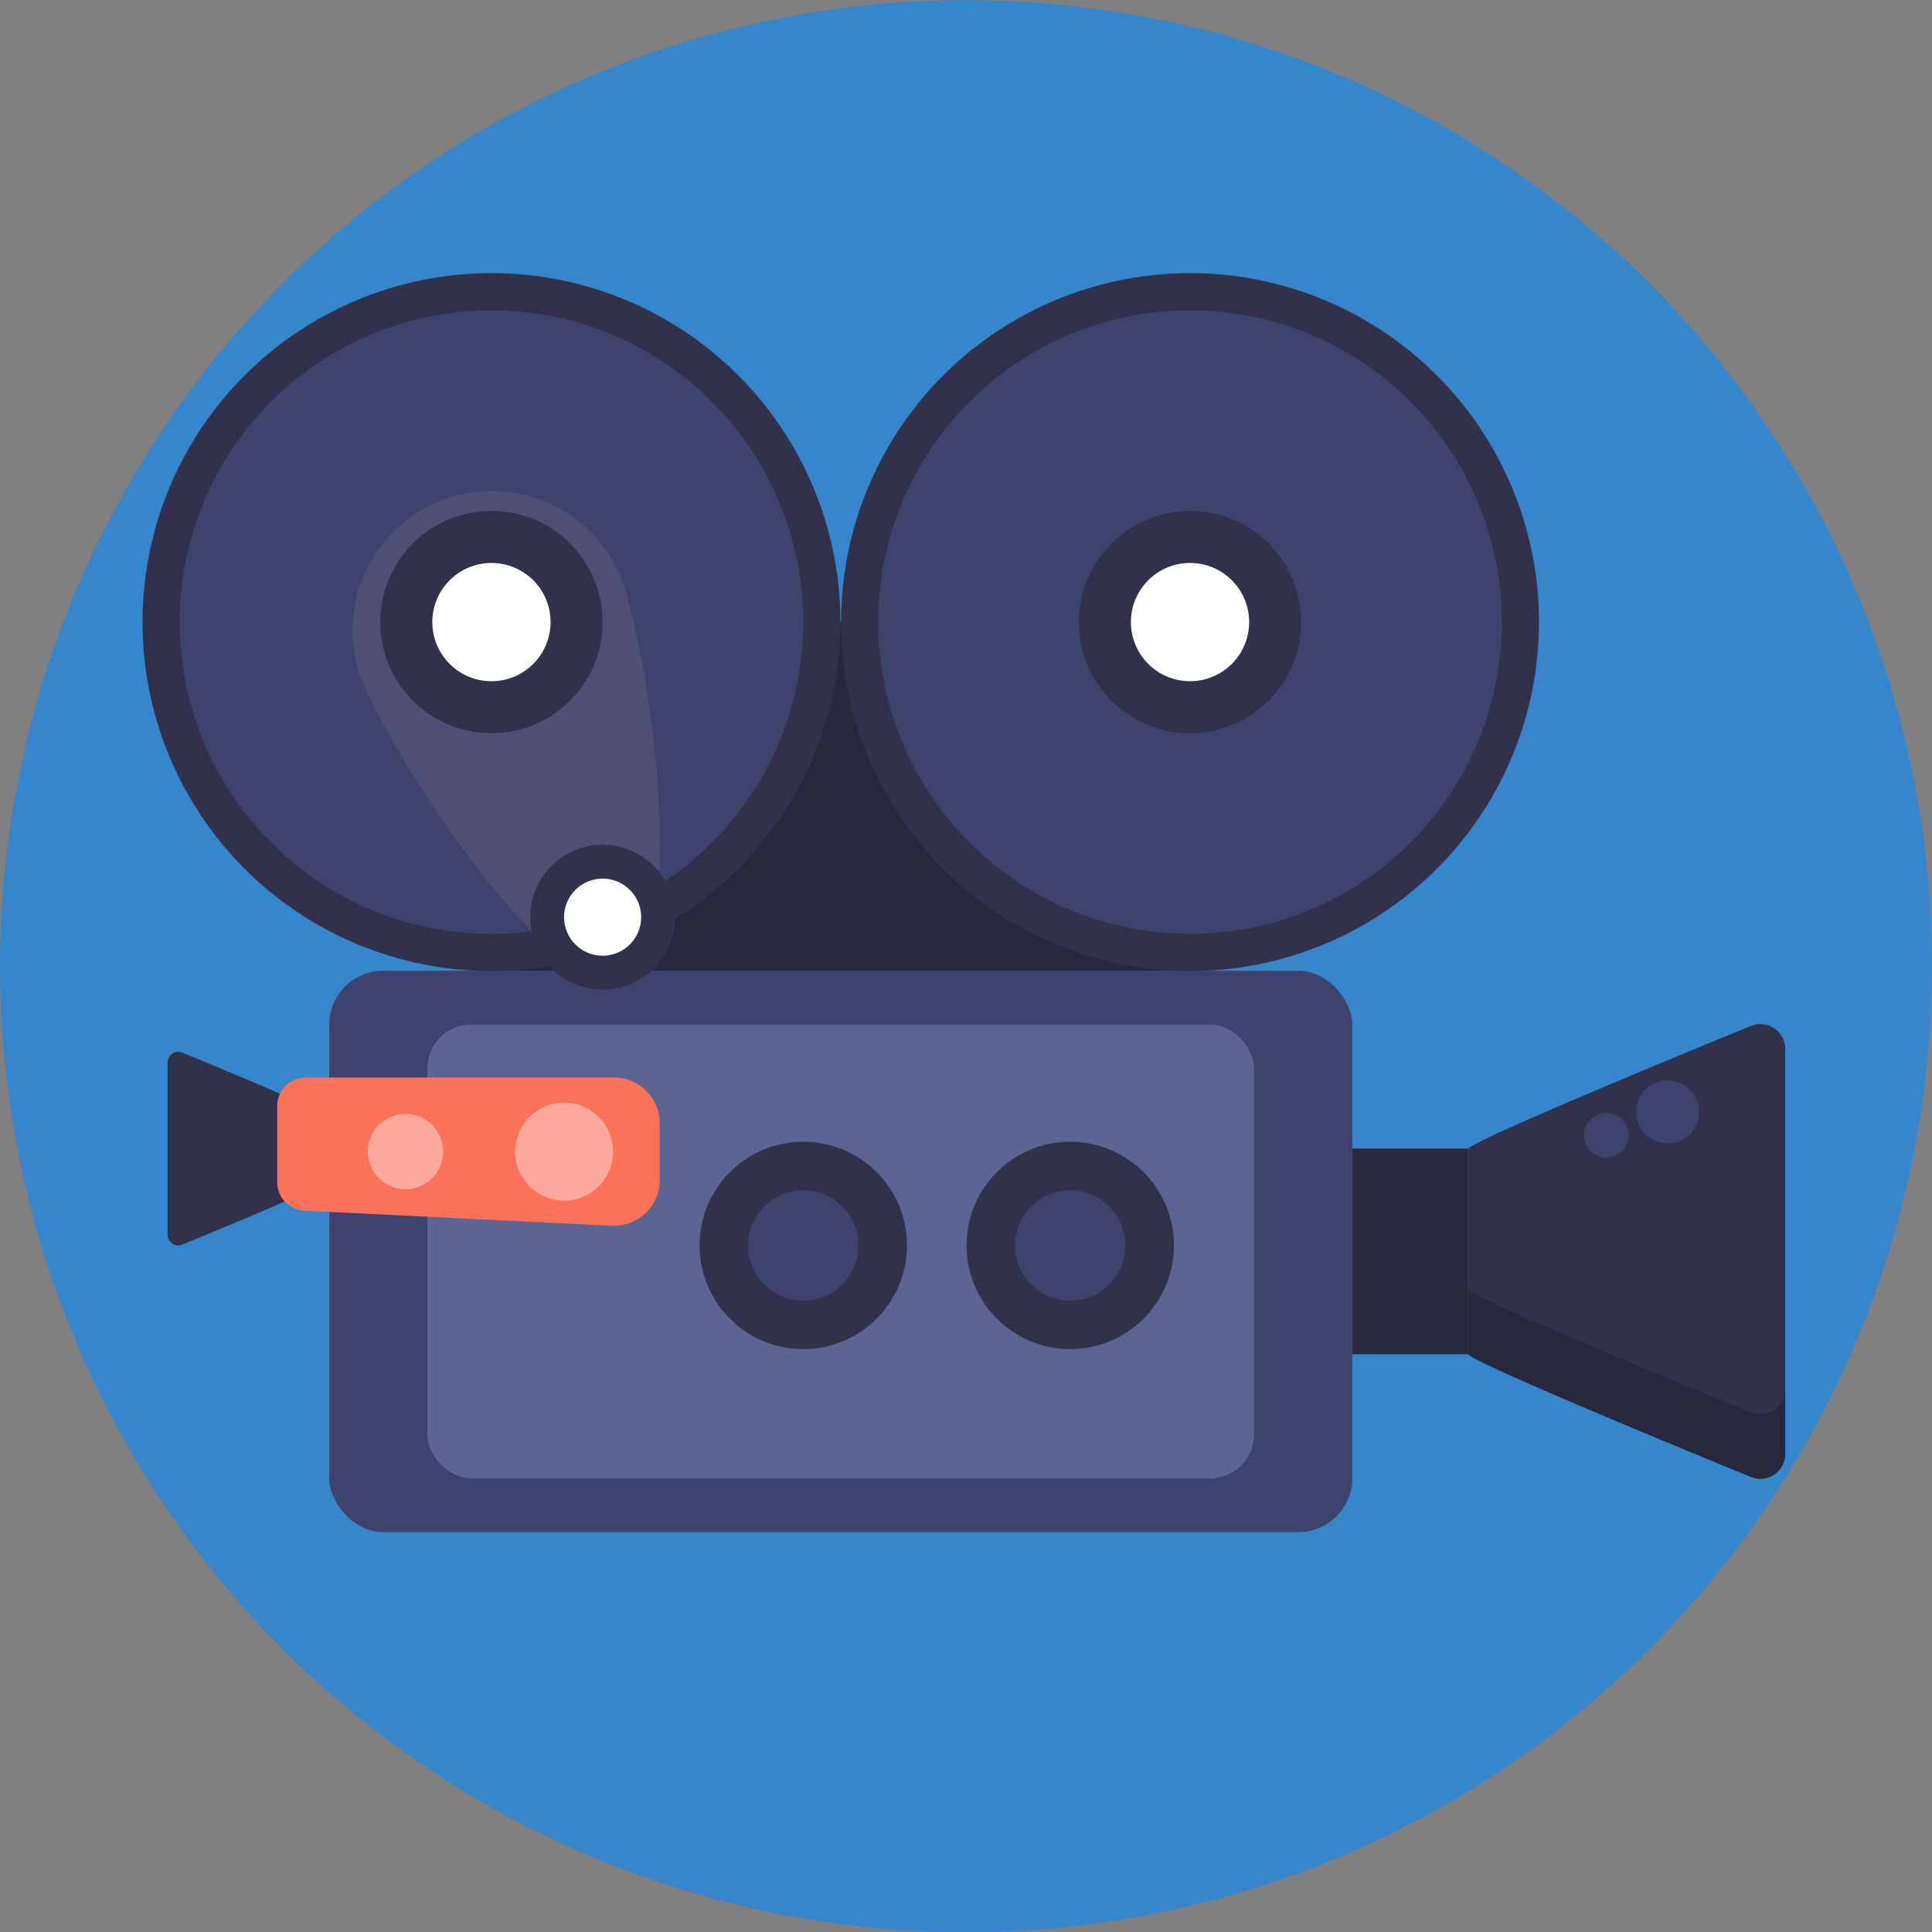 <svg xmlns="http://www.w3.org/2000/svg" viewBox="0 0 512 512"><rect x="0" y="0" width="512" height="512" fill="#808080" stroke="none"/><defs><style>.cls-1{fill:#3586cb;}.cls-2{fill:#3e436d;}.cls-3{fill:#5c6493;}.cls-4{fill:#27273d;}.cls-5{fill:#32314b;}.cls-6{fill:#4f4f74;}.cls-7{fill:#fff;}.cls-8{fill:#fc715a;}.cls-9{fill:#fca89d;}</style></defs><title>Cinema</title><g id="BULINE"><circle class="cls-1" cx="256" cy="256.05" r="256"/></g><g id="Icons"><rect class="cls-2" x="87.25" y="257.25" width="271.12" height="148.78" rx="14.32"/><rect class="cls-3" x="113.26" y="271.53" width="219.08" height="120.22" rx="11.57"/><rect class="cls-4" x="126.33" y="164.86" width="193.06" height="92.39"/><circle class="cls-5" cx="130.24" cy="164.86" r="92.48"/><circle class="cls-2" cx="130.24" cy="164.86" r="82.63"/><path class="cls-6" d="M95.62,179.47c7.11,19.1,49.69,86.08,68.8,79s7.49-85.64.37-104.74a36.91,36.91,0,0,0-69.17,25.77Z"/><circle class="cls-5" cx="130.24" cy="164.86" r="29.46"/><circle class="cls-7" cx="130.24" cy="164.86" r="15.67"/><circle class="cls-5" cx="315.37" cy="164.86" r="92.48"/><circle class="cls-2" cx="315.37" cy="164.86" r="82.63"/><circle class="cls-5" cx="315.37" cy="164.86" r="29.46"/><circle class="cls-7" cx="315.37" cy="164.86" r="15.67"/><circle class="cls-5" cx="283.62" cy="330.05" r="27.48"/><circle class="cls-2" cx="283.62" cy="330.05" r="14.62"/><circle class="cls-5" cx="212.88" cy="330.05" r="27.48"/><circle class="cls-2" cx="212.88" cy="330.05" r="14.62"/><circle class="cls-5" cx="159.7" cy="243.06" r="19.2"/><circle class="cls-7" cx="159.7" cy="243.06" r="10.22"/><rect class="cls-4" x="358.37" y="304.39" width="30.7" height="54.49"/><path class="cls-5" d="M389.07,304.39v54.49c2.6,2.69,53.71,23.81,74.92,32.5a6.6,6.6,0,0,0,9.11-6.1V278a6.6,6.6,0,0,0-9.11-6.11C442.78,280.58,391.67,301.7,389.07,304.39Z"/><path class="cls-5" d="M80.2,316v-23.2c-1.1-1.14-22.87-10.13-31.9-13.84a2.82,2.82,0,0,0-3.88,2.6v45.68a2.81,2.81,0,0,0,3.88,2.6C57.33,326.13,79.1,317.14,80.2,316Z"/><path class="cls-4" d="M473.09,368.2v17.07a6.59,6.59,0,0,1-9.09,6.11c-21.22-8.69-72.33-29.81-74.93-32.5V341.81c2.6,2.69,53.71,23.81,74.93,32.51A6.6,6.6,0,0,0,473.09,368.2Z"/><circle class="cls-2" cx="441.94" cy="294.67" r="8.35"/><circle class="cls-2" cx="425.68" cy="300.85" r="5.92"/><path class="cls-8" d="M80.65,320.84l81.4,4a12.2,12.2,0,0,0,12.8-12.19V297.77a12.2,12.2,0,0,0-12.2-12.21H81a7.53,7.53,0,0,0-7.53,7.53v20.23A7.53,7.53,0,0,0,80.65,320.84Z"/><circle class="cls-9" cx="149.49" cy="305.18" r="12.99"/><circle class="cls-9" cx="107.45" cy="305.18" r="9.99"/></g></svg>